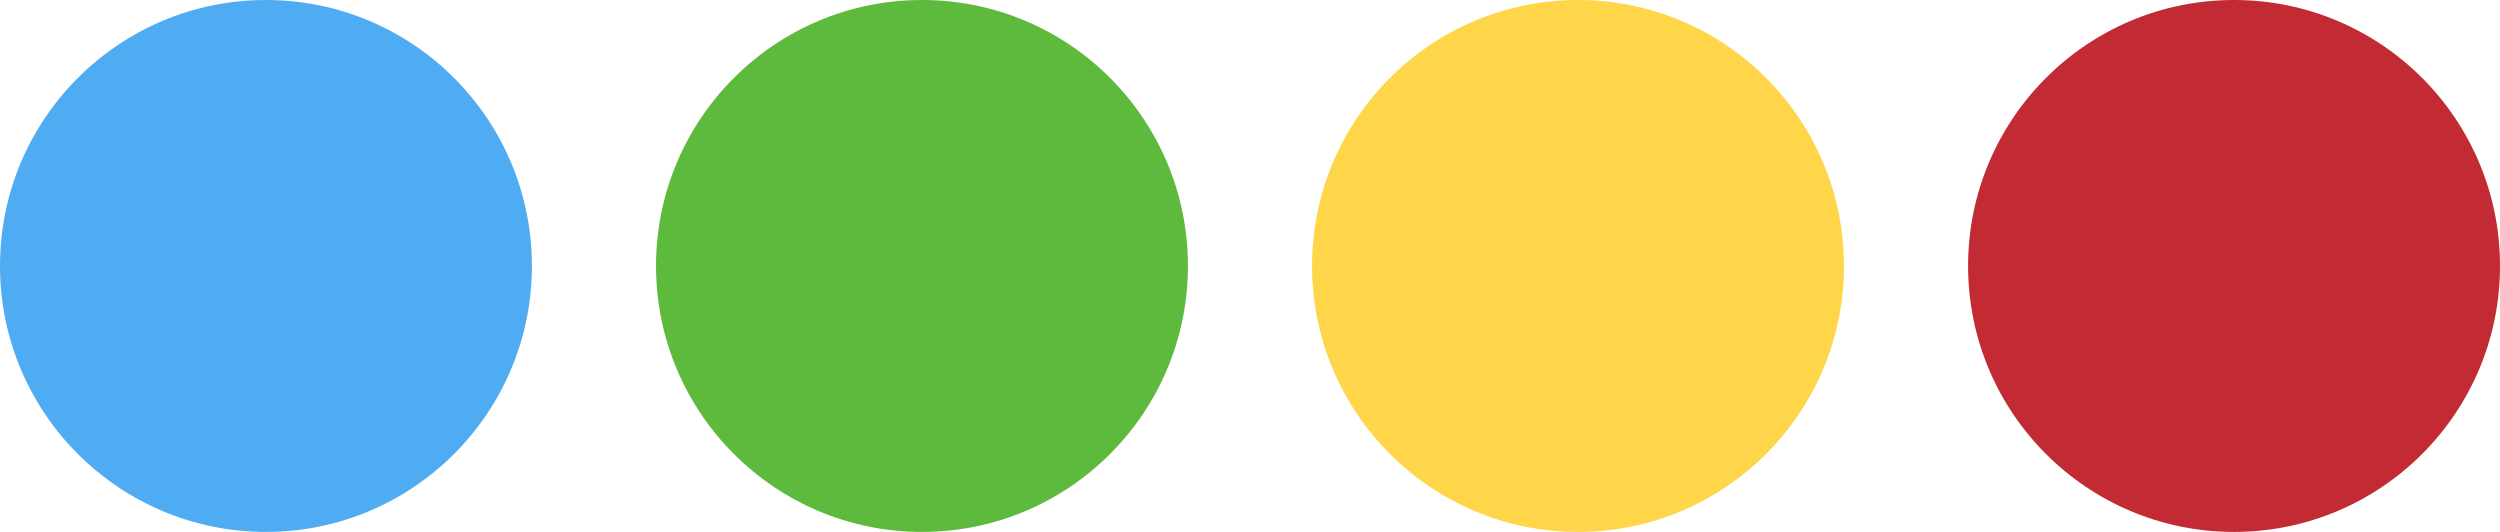 <?xml version="1.0" encoding="utf-8"?>
<!-- Generator: Adobe Illustrator 20.0.0, SVG Export Plug-In . SVG Version: 6.00 Build 0)  -->
<svg version="1.1" id="Ebene_1" xmlns="http://www.w3.org/2000/svg" xmlns:xlink="http://www.w3.org/1999/xlink" x="0px" y="0px"
	 viewBox="0 0 282 60" style="enable-background:new 0 0 282 60;" xml:space="preserve">
<style type="text/css">
	.st0{fill:#50ACF2;}
	.st1{fill:#C22A34;}
	.st2{fill:#FFD64A;}
	.st3{fill:#5DBA3C;}
</style>
<circle class="st0" cx="30" cy="30" r="30"/>
<circle class="st1" cx="252" cy="30" r="30"/>
<circle class="st2" cx="178" cy="30" r="30"/>
<circle class="st3" cx="104" cy="30" r="30"/>
</svg>
